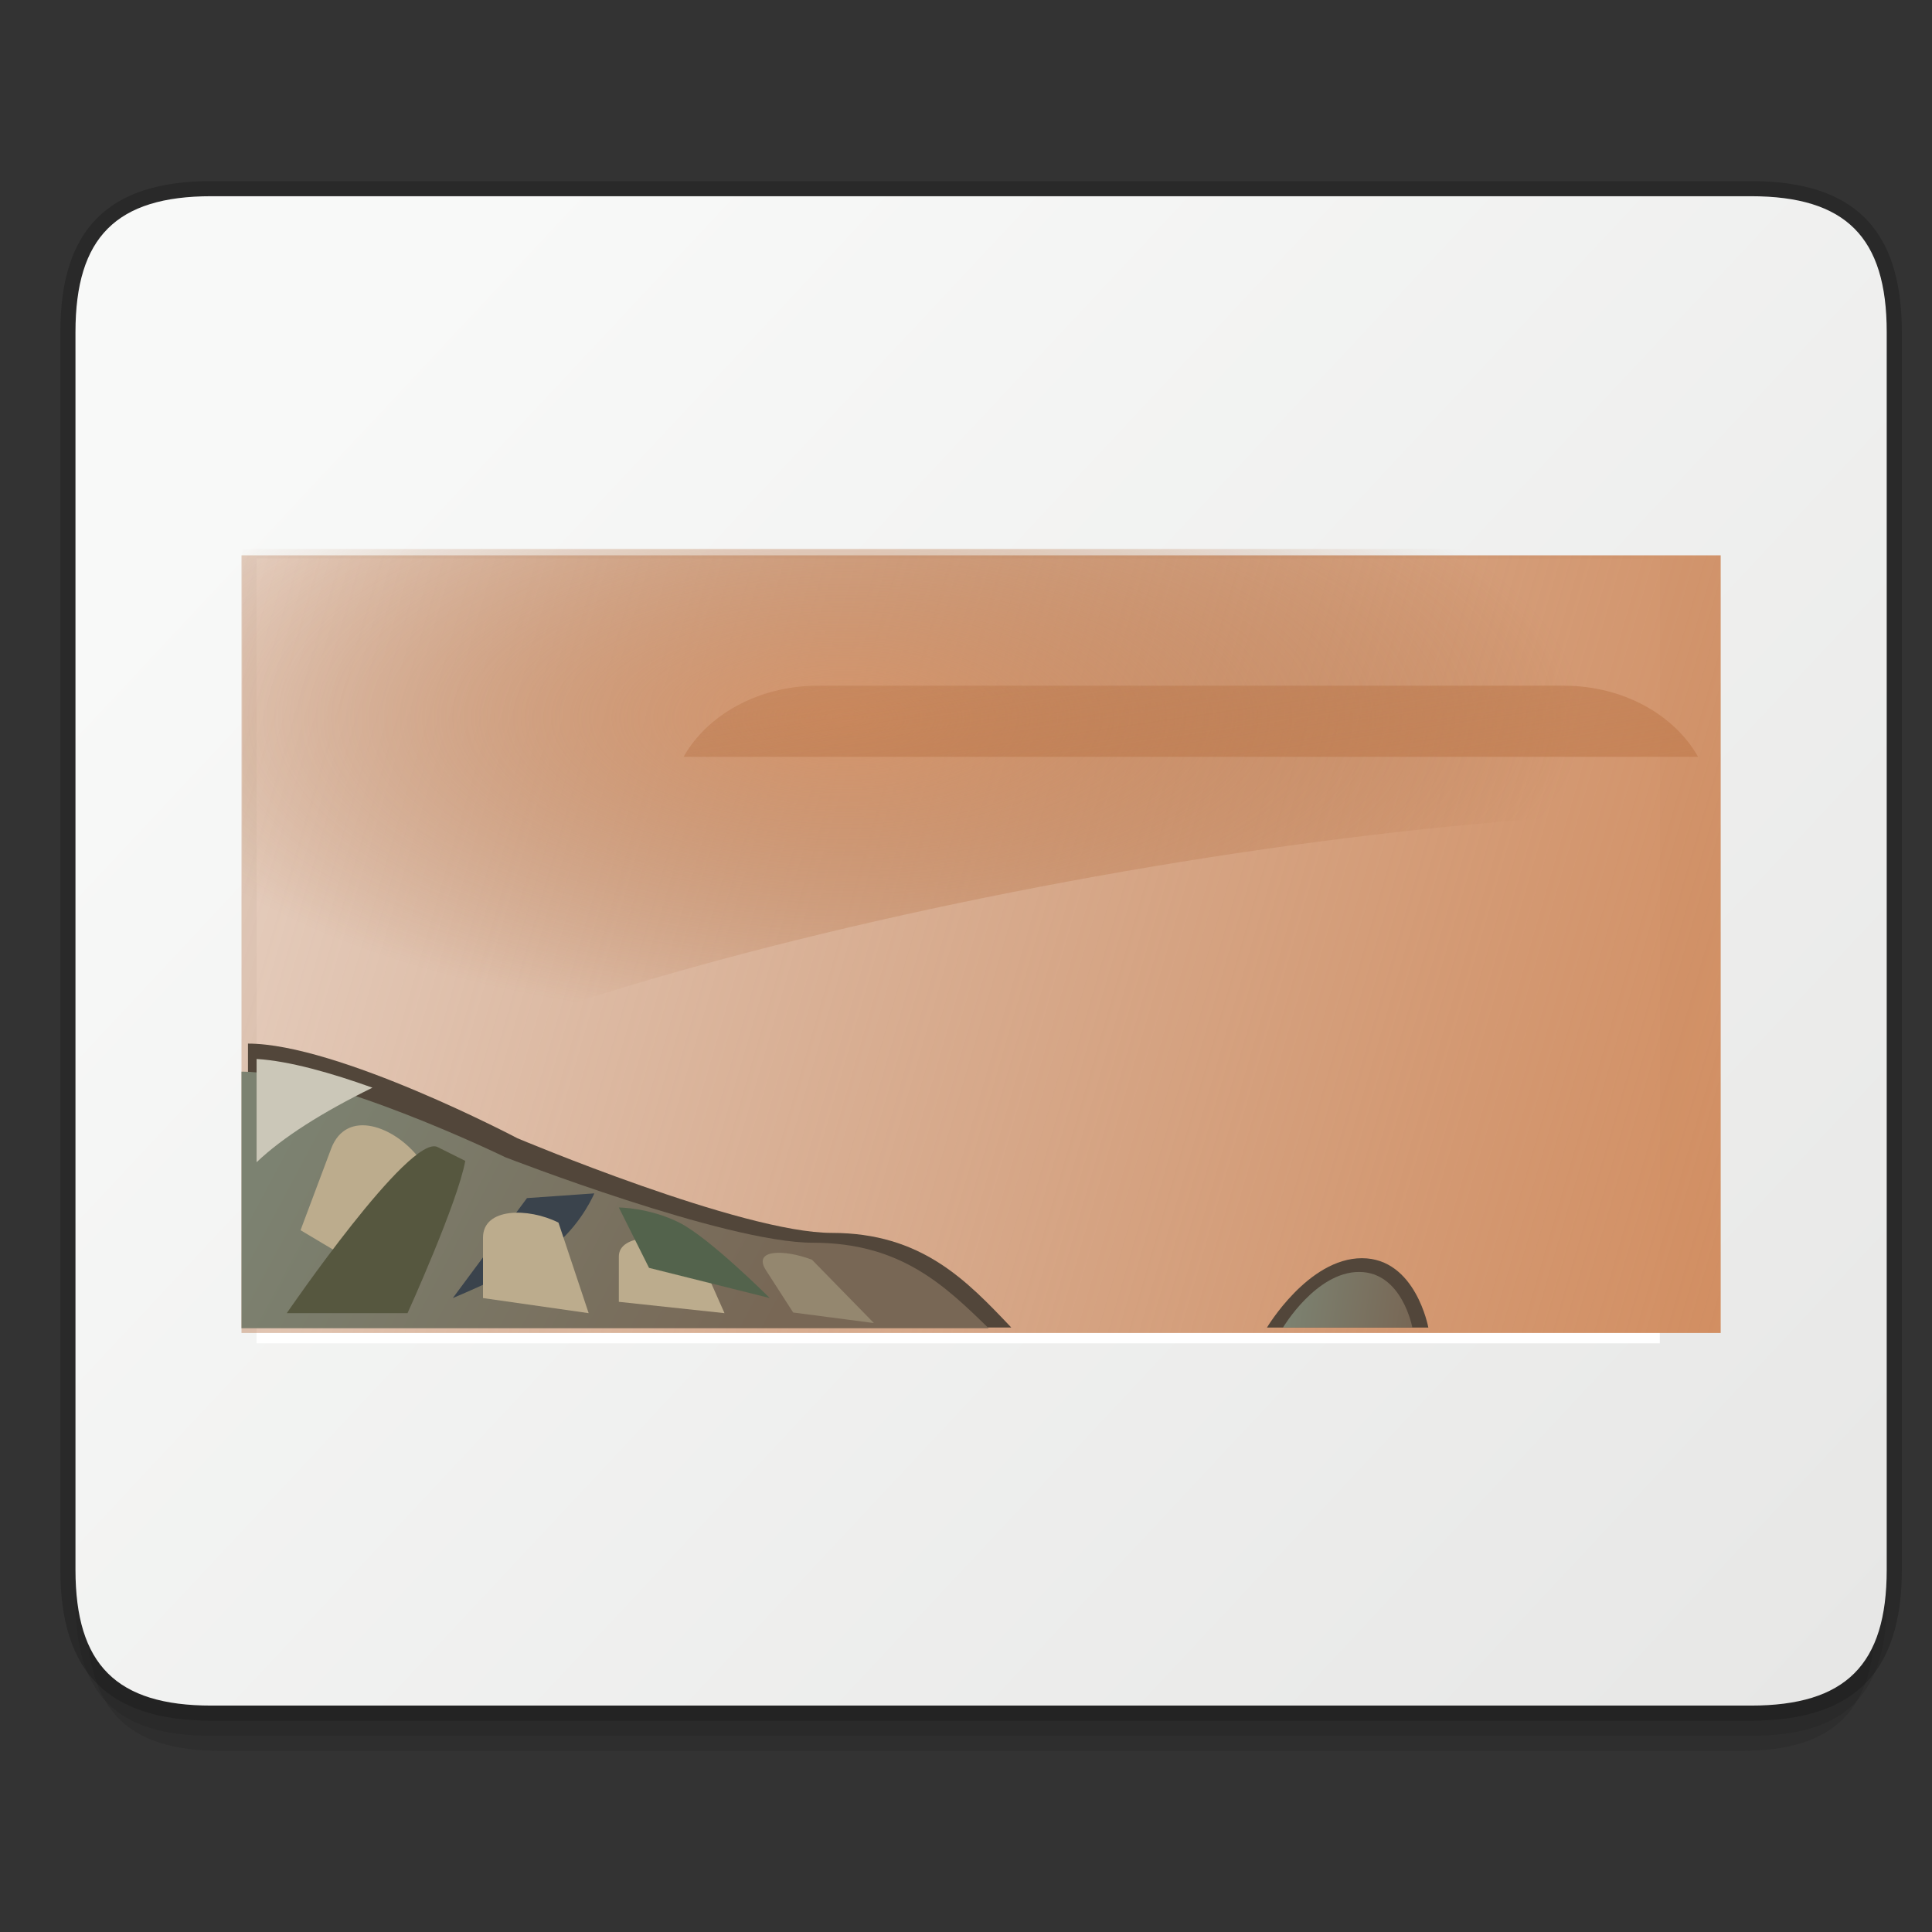 <?xml version="1.0" encoding="UTF-8" standalone="no"?>
<svg
   xmlns:dc="http://purl.org/dc/elements/1.1/"
   xmlns:cc="http://web.resource.org/cc/"
   xmlns:rdf="http://www.w3.org/1999/02/22-rdf-syntax-ns#"
   xmlns:svg="http://www.w3.org/2000/svg"
   xmlns="http://www.w3.org/2000/svg"
   xmlns:xlink="http://www.w3.org/1999/xlink"
   xmlns:sodipodi="http://sodipodi.sourceforge.net/DTD/sodipodi-0.dtd"
   xmlns:inkscape="http://www.inkscape.org/namespaces/inkscape"
   version="1.1"
   width="128"
   height="128"
   viewBox="0 0 128 128"
   overflow="visible"
   enable-background="new 0 0 128 128"
   xml:space="preserve"
   id="svg2"
   sodipodi:version="0.32"
   inkscape:version="0.45.1"
   sodipodi:docname="image-x-generic5.svg"
   sodipodi:docbase="/home/rose/Bureau"
   inkscape:output_extension="org.inkscape.output.svg.inkscape"><rect x="0" y="0" width="128" height="128" fill="#333333" stroke="none"/><defs
   id="defs81"><linearGradient
     inkscape:collect="always"
     id="linearGradient11282"><stop
       style="stop-color:#d38d5f;stop-opacity:1;"
       offset="0"
       id="stop11284" /><stop
       style="stop-color:#a05a2c;stop-opacity:0"
       offset="1"
       id="stop11286" /></linearGradient><linearGradient
     inkscape:collect="always"
     xlink:href="#linearGradient11282"
     id="linearGradient11288"
     x1="24.014"
     y1="12.158"
     x2="24.809"
     y2="42.181"
     gradientUnits="userSpaceOnUse"
     gradientTransform="translate(-63.64,61.827)" /><linearGradient
     inkscape:collect="always"
     id="linearGradient10179"><stop
       style="stop-color:#ff7f2a;stop-opacity:1;"
       offset="0"
       id="stop10181" /><stop
       style="stop-color:#ff7f2a;stop-opacity:0;"
       offset="1"
       id="stop10183" /></linearGradient><linearGradient
     inkscape:collect="always"
     xlink:href="#linearGradient10179"
     id="linearGradient10185"
     x1="24.925"
     y1="13.904"
     x2="25.315"
     y2="42.258"
     gradientUnits="userSpaceOnUse"
     gradientTransform="matrix(1.023,0,0,1,-109.475,38.88)" /><linearGradient
     inkscape:collect="always"
     id="linearGradient2065"><stop
       style="stop-color:#555753"
       offset="0"
       id="stop2067" /><stop
       style="stop-color:#fcaf3e"
       offset="1"
       id="stop2069" /></linearGradient><linearGradient
     inkscape:collect="always"
     xlink:href="#linearGradient11282"
     id="linearGradient4298"
     x1="114"
     y1="104.005"
     x2="-37.211"
     y2="44.393"
     gradientUnits="userSpaceOnUse"
     gradientTransform="matrix(1,0,0,1.356,0,-31.003)" /><linearGradient
     inkscape:collect="always"
     xlink:href="#linearGradient11282"
     id="linearGradient6589"
     x1="90.89"
     y1="71.059"
     x2="84.513"
     y2="27.499"
     gradientUnits="userSpaceOnUse" /><radialGradient
     inkscape:collect="always"
     xlink:href="#linearGradient11282"
     id="radialGradient10885"
     cx="56.037"
     cy="34.782"
     fx="56.037"
     fy="34.782"
     r="48.786"
     gradientTransform="matrix(1,0,0,0.416,0,33.082)"
     gradientUnits="userSpaceOnUse" /></defs><sodipodi:namedview
   inkscape:window-height="641"
   inkscape:window-width="910"
   inkscape:pageshadow="2"
   inkscape:pageopacity="0.0"
   guidetolerance="10.0"
   gridtolerance="10.0"
   objecttolerance="10.0"
   borderopacity="1.0"
   bordercolor="#666666"
   pagecolor="#ffffff"
   id="base"
   inkscape:zoom="3.1796875"
   inkscape:cx="29.052493"
   inkscape:cy="59.324059"
   inkscape:window-x="184"
   inkscape:window-y="154"
   inkscape:current-layer="svg2" />
	<path
   opacity="0.2"
   fill="#1A1A1A"
   d="M125,106c0,6.286-2.713,9-9,9H14c-6.286,0-9-2.714-9-9V24c0-6.287,2.714-9,9-9h102   c6.287,0,9,2.713,9,9V106z"
   id="path4" />
	<path
   opacity="0.2"
   fill="#1A1A1A"
   d="M124.25,107c0,6.286-2.68,9-8.888,9H14.638c-6.208,0-8.888-2.714-8.888-9V25   c0-6.287,2.68-9,8.888-9h100.725c6.208,0,8.888,2.713,8.888,9V107z"
   id="path6" />
	<path
   opacity="0.4"
   fill="#1A1A1A"
   d="M14,12C7.178,12,4,15.178,4,22v82c0,6.822,3.178,10,10,10h102c6.822,0,10-3.178,10-10V22   c0-6.822-3.178-10-10-10H14z"
   id="path8" />
	<linearGradient
   id="XMLID_7_"
   gradientUnits="userSpaceOnUse"
   x1="23.341"
   y1="24"
   x2="119.54"
   y2="114.059">
		<stop
   offset="0"
   style="stop-color:#F8F9F8"
   id="stop11" />
		<stop
   offset="1"
   style="stop-color:#E7E7E6"
   id="stop13" />
	</linearGradient>
	<path
   fill="url(#XMLID_7_)"
   d="M125,104c0,6.286-2.713,9-9,9H14c-6.286,0-9-2.714-9-9V22c0-6.287,2.714-9,9-9h102   c6.287,0,9,2.713,9,9V104z"
   id="path15" />
	
	<rect
   x="17"
   y="37"
   width="92.968"
   height="52"
   id="rect19"
   style="fill:#ffffff" />
	<radialGradient
   id="XMLID_8_"
   cx="44"
   cy="46"
   r="94.868"
   gradientUnits="userSpaceOnUse"
   xlink:href="#linearGradient2065">
		<stop
   offset="0"
   style="stop-color:#538ED4"
   id="stop22" />
		<stop
   offset="1"
   style="stop-color:#001940"
   id="stop24" />
	</radialGradient>
	<rect
   x="16"
   y="36.791"
   width="98"
   height="51.523"
   id="rect26"
   style="fill:url(#linearGradient4298);fill-opacity:1.0" />
	
	<path
   fill="#52463A"
   d="M67,87.951c-2.975-3.135-5.95-6.269-11.899-6.269c-5.949,0-20.823-6.271-20.823-6.271   s-11.899-6.27-17.849-6.27c0,6.27,0,18.809,0,18.809H67z"
   id="path30" />
	<linearGradient
   id="XMLID_9_"
   gradientUnits="userSpaceOnUse"
   x1="70.27"
   y1="26.522"
   x2="57.27"
   y2="73.522"
   gradientTransform="matrix(0.957,0,0,1,0.724,0)"
   xlink:href="#linearGradient2065">
		<stop
   offset="0"
   style="stop-color:#65A2DC"
   id="stop33" />
		<stop
   offset="0.567"
   style="stop-color:#4E83C2"
   id="stop35" />
		<stop
   offset="1"
   style="stop-color:#88AEC2"
   id="stop37" />
	</linearGradient>
	
	<linearGradient
   id="XMLID_10_"
   gradientUnits="userSpaceOnUse"
   x1="18.682"
   y1="75.538"
   x2="49.125"
   y2="91.775">
		<stop
   offset="0"
   style="stop-color:#7C8271"
   id="stop42" />
		<stop
   offset="1"
   style="stop-color:#786755"
   id="stop44" />
	</linearGradient>
	<path
   fill="url(#XMLID_10_)"
   d="M65.5,88c-2.912-2.833-5.823-5.666-11.647-5.666c-5.823,0-20.382-5.667-20.382-5.667   S21.823,71,16,71c0,5.667,0,17,0,17H65.5z"
   id="path46" />
	<path
   fill="#CBC7B8"
   d="M17,77c1.74-1.657,4.369-3.314,7.675-4.938c-2.697-0.968-5.513-1.774-7.675-1.902V77z"
   id="path48" />
	<path
   fill="#52463A"
   d="M83.939,87.955c0,0,2.728-4.596,6.291-4.596c3.564,0,4.401,4.596,4.401,4.596H83.939z"
   id="path50" />
	
		<linearGradient
   id="XMLID_11_"
   gradientUnits="userSpaceOnUse"
   x1="85.464"
   y1="86.504"
   x2="94.035"
   y2="86.504"
   gradientTransform="matrix(1 0 -0.135 0.932 11.508 5.457)">
		<stop
   offset="0"
   style="stop-color:#7C8271"
   id="stop53" />
		<stop
   offset="1"
   style="stop-color:#786755"
   id="stop55" />
	</linearGradient>
	<path
   fill="url(#XMLID_11_)"
   d="M85,87.955c0,0,2.187-3.685,5.043-3.685c2.857,0,3.528,3.685,3.528,3.685H85z"
   id="path57" />
	<linearGradient
   id="XMLID_12_"
   gradientUnits="userSpaceOnUse"
   x1="41"
   y1="47.786"
   x2="101.25"
   y2="47.786"
   xlink:href="#XMLID_11_">
		<stop
   offset="0"
   style="stop-color:#6085B9"
   id="stop60" />
		<stop
   offset="1"
   style="stop-color:#37497A"
   id="stop62" />
	</linearGradient>
	
	<path
   fill="#BCAC8D"
   d="M27.793,76.766c-1.633-2.153-4.843-3.357-5.856-0.658c-1.012,2.697-2.025,5.396-2.025,5.396l6.983,4.161   L27.793,76.766z"
   id="path66" />
	<path
   fill="#56573F"
   d="M30.825,76.912C30.327,79.664,27,87,27,87h-8c0,0,8.157-11.922,9.991-11.005   C30.825,76.912,30.825,76.912,30.825,76.912z"
   id="path68" />
	<path
   fill="#3A434C"
   d="M30,86c0,0,5.228-2.161,6.918-3.625s2.457-3.311,2.457-3.311l-4.461,0.313L30,86z"
   id="path70" />
	<path
   fill="#BCAC8D"
   d="M37,81c-2-1-5-1-5,1s0,4,0,4l7,1L37,81z"
   id="path72" />
	<path
   fill="#BCAC8D"
   d="M46,82.493c-2-0.751-5-0.751-5,0.751c0,1.503,0,3.005,0,3.005L48,87L46,82.493z"
   id="path74" />
	<path
   fill="#94876F"
   d="M53.794,83.459c-1.85-0.699-3.949-0.699-3.047,0.699c0.901,1.399,1.803,2.799,1.803,2.799l5.348,0.699   L53.794,83.459z"
   id="path76" />
	<path
   fill="#53634C"
   d="M51,86c0,0-4-4-6-5s-4-1-4-1l2,4L51,86z"
   id="path78" />
<path
   d="M 113.629,53.784 C 83.138,53.784 28.253,65.392 16.057,77 L 16.057,36.371 L 113.629,36.371 L 113.629,53.784 z "
   id="path5567"
   style="fill:url(#radialGradient10885);fill-opacity:1.0;opacity:0.762" /><path
   fill="url(#XMLID_12_)"
   d="M45.288,50.143h67.215c-1.565-2.777-4.952-4.714-8.909-4.714H54.199   C50.241,45.429,46.853,47.366,45.288,50.143z"
   id="path5592"
   style="fill-opacity:1.0;fill:url(#linearGradient6589)" /></svg>
